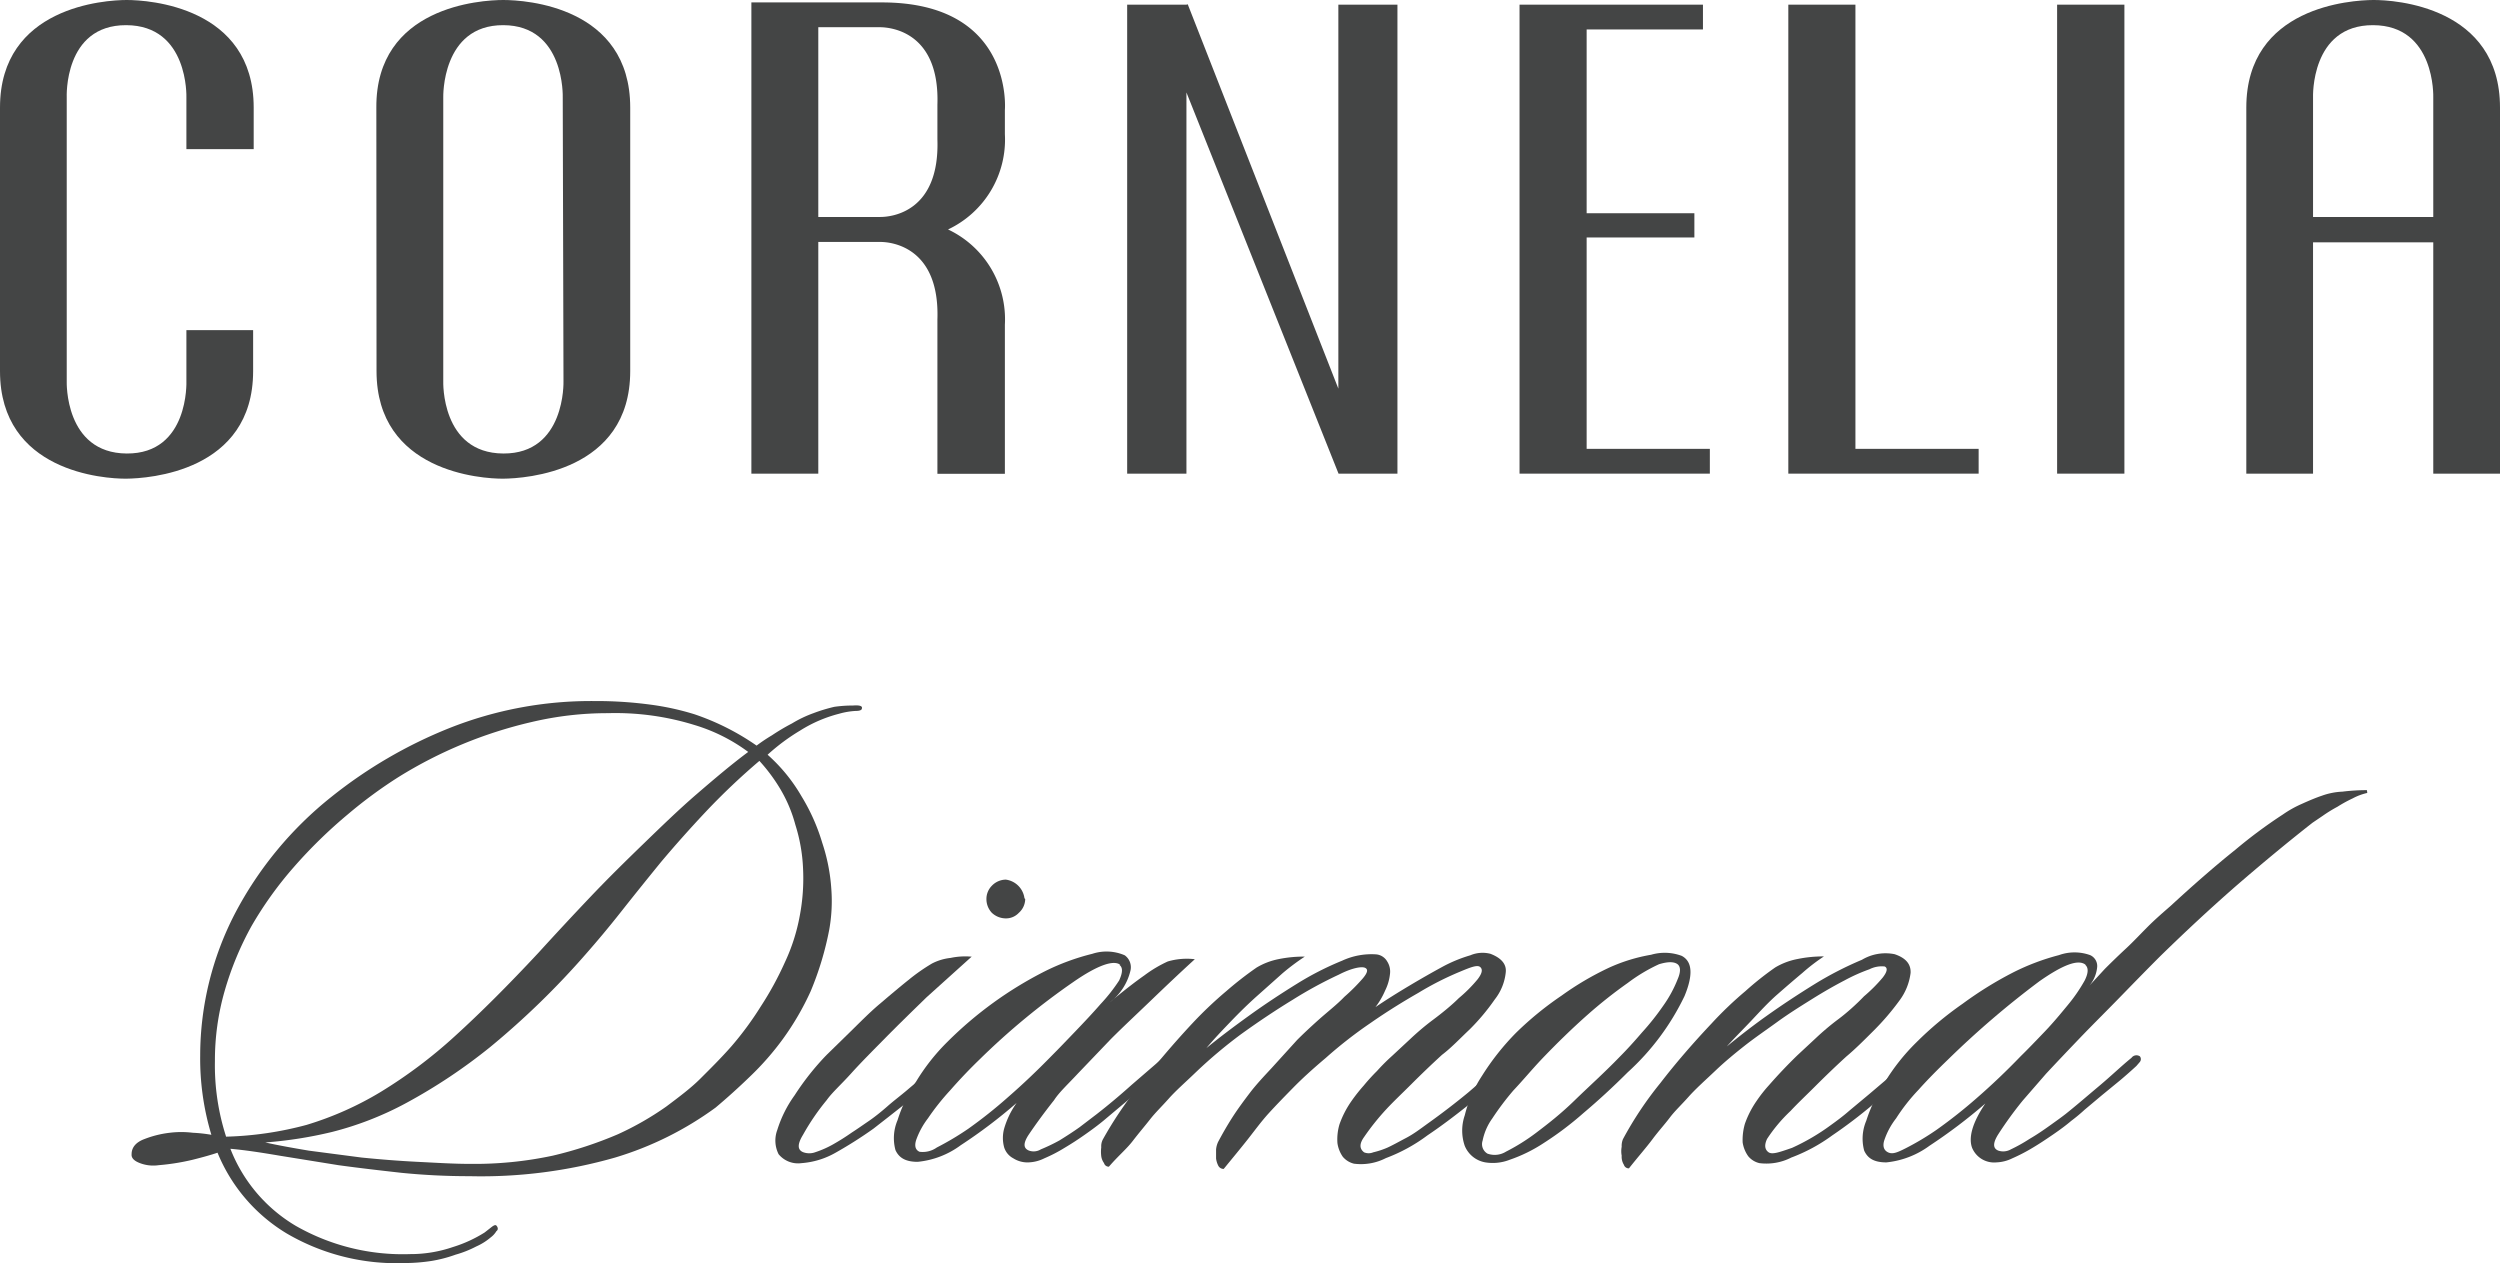 <svg xmlns="http://www.w3.org/2000/svg" viewBox="0 0 134.12 67.76"><defs><style>.cls-1,.cls-2{fill:#444545;}.cls-1{fill-rule:evenodd;}</style></defs><title>logo-3</title><g id="Layer_2" data-name="Layer 2"><g id="Layer_1-2" data-name="Layer 1"><path class="cls-1" d="M46.24,38c0,.1-.13.14-.33.14a4,4,0,0,0-.89.15,7.32,7.32,0,0,0-2.09.9,10.89,10.89,0,0,0-1.75,1.3A9,9,0,0,1,43,42.72a10.51,10.51,0,0,1,1.11,2.49,9.87,9.87,0,0,1,.49,2.5,8.72,8.72,0,0,1-.11,2.15,16.65,16.65,0,0,1-1,3.32A14.68,14.68,0,0,1,42,55.74a15,15,0,0,1-1.75,2q-.93.9-1.86,1.68A17.77,17.77,0,0,1,33,62.1a26.1,26.1,0,0,1-7.81,1,36.41,36.41,0,0,1-3.65-.18c-1.16-.13-2.29-.26-3.38-.41L15,62c-1-.17-1.85-.3-2.64-.37a8.3,8.3,0,0,0,3.5,4.13A11.56,11.56,0,0,0,22,67.28a7,7,0,0,0,2.3-.38A7.1,7.1,0,0,0,26,66.12l.37-.29c.13-.1.21-.13.26-.08s.14.2,0,.3a1.15,1.15,0,0,1-.3.33,3.17,3.17,0,0,1-.78.49,5.71,5.71,0,0,1-1.11.44,7.16,7.16,0,0,1-1.31.34,9.57,9.57,0,0,1-1.41.11,11.66,11.66,0,0,1-6.36-1.6,9.05,9.05,0,0,1-3.69-4.32c-.29.1-.74.23-1.34.38a12.11,12.11,0,0,1-1.82.29,2,2,0,0,1-1-.11q-.48-.18-.45-.48c0-.37.24-.65.71-.82a5.47,5.47,0,0,1,1.34-.33,5.06,5.06,0,0,1,1.23,0,7.91,7.91,0,0,1,1,.11,14.19,14.19,0,0,1-.6-4.28A16.57,16.57,0,0,1,12.61,49a19.63,19.63,0,0,1,5.17-6.25,24.94,24.94,0,0,1,6.33-3.69,20.58,20.58,0,0,1,7.77-1.45,21.85,21.85,0,0,1,3,.19,14.3,14.3,0,0,1,2.38.52A13.28,13.28,0,0,1,40.59,40a8.88,8.88,0,0,1,.82-.55,11.38,11.38,0,0,1,1.08-.64,6.38,6.38,0,0,1,1.15-.55,8.7,8.7,0,0,1,1.12-.34,6.92,6.92,0,0,1,1-.07Q46.29,37.81,46.24,38ZM42.9,49.16a10.76,10.76,0,0,0,.18-2.61,9,9,0,0,0-.41-2.3,7.55,7.55,0,0,0-.82-1.94,9.31,9.31,0,0,0-1.11-1.49,36.33,36.33,0,0,0-2.83,2.68q-1.3,1.38-2.46,2.76c-.74.91-1.45,1.79-2.12,2.64s-1.3,1.6-1.89,2.27a43.39,43.39,0,0,1-5.14,5,29.49,29.49,0,0,1-4.5,3,17.26,17.26,0,0,1-4,1.56,22.26,22.26,0,0,1-3.57.56c.67.15,1.45.29,2.34.44l2.83.37c1,.1,2,.18,3,.23s1.93.11,2.83.11A20.08,20.08,0,0,0,29.65,62a21.13,21.13,0,0,0,3.5-1.15,15.94,15.94,0,0,0,2.6-1.49c.72-.54,1.33-1,1.82-1.49s1.11-1.1,1.68-1.75A17.27,17.27,0,0,0,40.81,54a17.19,17.19,0,0,0,1.3-2.38A10.13,10.13,0,0,0,42.9,49.16Zm-2.76-8.82a9.33,9.33,0,0,0-2.9-1.45,14.32,14.32,0,0,0-4.61-.63,17.68,17.68,0,0,0-4.13.48,23.59,23.59,0,0,0-7.11,2.94,24.52,24.52,0,0,0-2.72,2,25.84,25.84,0,0,0-2.9,2.83,19.87,19.87,0,0,0-2.27,3.16,16.68,16.68,0,0,0-1.45,3.5,13.49,13.49,0,0,0-.52,3.76,12.46,12.46,0,0,0,.6,4.05,18.43,18.43,0,0,0,4.31-.63,17.41,17.41,0,0,0,3.95-1.75,25.81,25.81,0,0,0,4-3q2.05-1.86,4.51-4.5c.91-1,1.84-2,2.79-3s1.92-1.95,2.86-2.86,1.89-1.83,2.83-2.64S39.25,41,40.14,40.34Z"/><path class="cls-1" d="M55,48.23a1,1,0,0,1-.34.74.94.94,0,0,1-.7.3,1.1,1.1,0,0,1-.75-.3,1.07,1.07,0,0,1-.29-.74,1,1,0,0,1,.29-.71,1.05,1.05,0,0,1,.75-.33,1.16,1.16,0,0,1,1,1Zm-2.87,3.09L49.7,53.51c-.77.75-1.5,1.46-2.19,2.16S46.19,57,45.65,57.6s-1,1-1.3,1.42a12.4,12.4,0,0,0-1.27,1.86c-.3.49-.31.8,0,.93a.94.94,0,0,0,.67,0,5.29,5.29,0,0,0,.93-.41q.53-.3,1-.63c.34-.22.65-.44.93-.63s.66-.49,1-.79.73-.59,1.08-.89.7-.58,1-.85l.78-.67.23-.15c.09-.08.19-.06.29,0a.17.17,0,0,1,0,.23.66.66,0,0,1-.19.18,12.16,12.16,0,0,1-.93.86c-.34.32-.71.64-1.11,1l-1.08.85-.82.64a22.7,22.7,0,0,1-2.05,1.3A4.32,4.32,0,0,1,43,62.4a1.35,1.35,0,0,1-1.23-.48,1.63,1.63,0,0,1-.07-1.3,6.43,6.43,0,0,1,.93-1.86,14.13,14.13,0,0,1,1.71-2.16l1.3-1.27c.5-.49,1-1,1.53-1.45s1.06-.9,1.56-1.3A10.21,10.21,0,0,1,50,51.69a2.84,2.84,0,0,1,1-.3A3.78,3.78,0,0,1,52.08,51.32Z"/><path class="cls-1" d="M64.1,51.46c-.79.72-1.57,1.46-2.34,2.2s-1.49,1.41-2.16,2.08L57.82,57.6c-.53.57-1,1-1.27,1.42-.57.72-1,1.32-1.34,1.82s-.31.77,0,.89a.74.74,0,0,0,.63-.07,9.61,9.61,0,0,0,1-.48c.37-.23.73-.46,1.08-.71l.93-.71q.9-.7,1.86-1.56l1.68-1.45a.42.42,0,0,1,.22-.11.14.14,0,0,1,.22.07.32.32,0,0,1,0,.3l-.18.18-1.83,1.57-1.63,1.37c-.28.23-.6.47-1,.75s-.71.48-1.08.7a8,8,0,0,1-1.08.56,2.06,2.06,0,0,1-.85.22,1.41,1.41,0,0,1-.82-.22,1,1,0,0,1-.49-.59,1.91,1.91,0,0,1,0-1,4.53,4.53,0,0,1,.67-1.38,27.43,27.43,0,0,1-3,2.27,4.63,4.63,0,0,1-2.31.89c-.64,0-1-.21-1.19-.63a2.46,2.46,0,0,1,.11-1.6,8.12,8.12,0,0,1,1-2.08,11,11,0,0,1,1.67-2.12,20.53,20.53,0,0,1,5.25-3.8,12.36,12.36,0,0,1,2.53-.93,2.45,2.45,0,0,1,1.74.08.79.79,0,0,1,.3.85,3,3,0,0,1-1.11,1.68c.74-.62,1.36-1.1,1.86-1.45a6.76,6.76,0,0,1,1.26-.75A3.64,3.64,0,0,1,64.1,51.46Zm-4,.3c-.35-.27-1.19,0-2.53.93a37.86,37.86,0,0,0-5,4.13c-.57.55-1.1,1.11-1.6,1.68A12.94,12.94,0,0,0,49.78,60a4.23,4.23,0,0,0-.63,1.16q-.15.48.18.63a1.31,1.31,0,0,0,.93-.23,15.39,15.39,0,0,0,1.68-1,25,25,0,0,0,2.15-1.71c.77-.67,1.55-1.41,2.35-2.23.37-.37.79-.81,1.26-1.3s.95-1,1.34-1.45a9.16,9.16,0,0,0,1-1.27C60.23,52.18,60.25,51.91,60.05,51.76Z"/><path class="cls-1" d="M81,57a.19.19,0,0,1,0,.3,1.28,1.28,0,0,1-.26.26c-.57.54-1.22,1.13-2,1.75s-1.46,1.13-2.16,1.6a9,9,0,0,1-2.23,1.22,2.93,2.93,0,0,1-1.71.3,1.14,1.14,0,0,1-.6-.37,1.69,1.69,0,0,1-.29-.74,2.84,2.84,0,0,1,.11-1,5.13,5.13,0,0,1,.63-1.23,9,9,0,0,1,.67-.85,10.41,10.41,0,0,1,.71-.78,10.57,10.57,0,0,1,.82-.82l1-.93c.32-.3.72-.65,1.19-1s1-.78,1.38-1.16a7.7,7.7,0,0,0,1-1c.25-.32.3-.54.15-.67s-.49,0-1.11.26a16.4,16.4,0,0,0-2.2,1.12c-.82.47-1.68,1-2.6,1.64a23.5,23.5,0,0,0-2.38,1.86c-.7.59-1.28,1.12-1.75,1.6s-.91.93-1.31,1.37-.74.91-1.11,1.38-.81,1-1.3,1.6a.32.32,0,0,1-.3-.19,1.16,1.16,0,0,1-.11-.37v-.48a1.2,1.2,0,0,1,.11-.41c.25-.47.51-.92.78-1.34s.61-.88.93-1.3.73-.86,1.15-1.31l1.38-1.52c.3-.3.68-.66,1.15-1.08s1-.83,1.38-1.23a10.09,10.09,0,0,0,1-1c.25-.3.29-.48.11-.56s-.69,0-1.41.37a22.61,22.61,0,0,0-2.46,1.34q-1.36.83-2.79,1.86a25.68,25.68,0,0,0-2.38,2c-.59.57-1.09,1-1.49,1.45s-.71.74-1,1.11-.6.73-.93,1.16S60,62,59.49,62.59a.26.26,0,0,1-.26-.19.83.83,0,0,1-.15-.37,1.93,1.93,0,0,1,0-.48.79.79,0,0,1,.08-.41,20.32,20.32,0,0,1,1.93-2.87c.79-1,1.75-2.16,2.86-3.35a21.11,21.11,0,0,1,1.83-1.74,18.93,18.93,0,0,1,1.63-1.27,3.7,3.7,0,0,1,1.16-.45A6.74,6.74,0,0,1,70,51.32a12.14,12.14,0,0,0-1.19.89l-1.38,1.23c-.47.42-.94.88-1.41,1.37s-.91.95-1.3,1.42c.67-.55,1.44-1.13,2.3-1.75s1.73-1.19,2.57-1.71A16,16,0,0,1,72,51.54a3.75,3.75,0,0,1,1.83-.34.76.76,0,0,1,.59.38,1,1,0,0,1,.15.67,2.6,2.6,0,0,1-.26.89,4.11,4.11,0,0,1-.52.89c.59-.4,1.2-.78,1.82-1.15s1.2-.7,1.75-1a7.71,7.71,0,0,1,1.52-.63,1.68,1.68,0,0,1,1.08-.08c.6.23.87.57.82,1a2.81,2.81,0,0,1-.59,1.45,11.48,11.48,0,0,1-1.34,1.6c-.55.52-1,1-1.49,1.37-.6.55-1.14,1.07-1.64,1.57s-.94.91-1.34,1.34A13.1,13.1,0,0,0,73.18,61c-.25.35-.26.62,0,.82a.63.63,0,0,0,.49,0,4.43,4.43,0,0,0,.78-.26c.3-.14.62-.32,1-.52s.74-.47,1.11-.74c.8-.57,1.54-1.14,2.23-1.71l1.68-1.45a1.2,1.2,0,0,1,.3-.23A.2.2,0,0,1,81,57Z"/><path class="cls-1" d="M90.22,51.28q.86.45.15,2.16a13.27,13.27,0,0,1-3.05,4.09c-.82.82-1.62,1.55-2.38,2.19a17.34,17.34,0,0,1-2.12,1.6,8.07,8.07,0,0,1-1.83.9,2.49,2.49,0,0,1-1.3.14,1.46,1.46,0,0,1-1.11-.89,2.51,2.51,0,0,1,0-1.63,6.84,6.84,0,0,1,.93-2.13,13.45,13.45,0,0,1,1.82-2.3,17.52,17.52,0,0,1,2.45-2,15.85,15.85,0,0,1,2.53-1.49,9.16,9.16,0,0,1,2.27-.7A2.6,2.6,0,0,1,90.22,51.28Zm-.22.45c-.2-.15-.54-.14-1,0a9.05,9.05,0,0,0-1.67,1,24.88,24.88,0,0,0-2.16,1.71c-.79.7-1.61,1.49-2.46,2.38-.54.57-1,1.13-1.52,1.68A14.7,14.7,0,0,0,80.06,60a3.06,3.06,0,0,0-.52,1.19.59.59,0,0,0,.26.7,1.15,1.15,0,0,0,1-.11,10.77,10.77,0,0,0,1.6-1c.62-.47,1.31-1,2.08-1.75s1.58-1.47,2.42-2.34c.37-.37.77-.81,1.19-1.3a13.71,13.71,0,0,0,1.15-1.45A6.62,6.62,0,0,0,90,52.54C90.17,52.15,90.17,51.87,90,51.73Z"/><path class="cls-1" d="M102.72,57a.21.21,0,0,1,0,.3,1.6,1.6,0,0,1-.26.26c-.57.49-1.24,1.07-2,1.71a25.72,25.72,0,0,1-2.16,1.64A9.12,9.12,0,0,1,96.1,62.1a2.93,2.93,0,0,1-1.71.3,1.1,1.1,0,0,1-.6-.37,1.7,1.7,0,0,1-.3-.74,3.12,3.12,0,0,1,.12-1,5.13,5.13,0,0,1,.63-1.23,7.63,7.63,0,0,1,.67-.85,27,27,0,0,1,1.52-1.6l1-.93c.32-.3.72-.65,1.19-1s1-.83,1.38-1.23a8.32,8.32,0,0,0,1-1c.25-.32.28-.52.11-.6a1.46,1.46,0,0,0-.82.15,9.42,9.42,0,0,0-1.34.6c-.52.27-1.1.6-1.74,1s-1.25.78-1.87,1.23-1.21.85-1.78,1.3-1.07.87-1.49,1.27c-.6.57-1.09,1-1.49,1.45s-.72.74-1,1.11-.61.73-.93,1.16-.77.94-1.26,1.56a.27.27,0,0,1-.27-.19A.82.82,0,0,1,87,62a1.29,1.29,0,0,1,0-.48.92.92,0,0,1,.07-.41,19,19,0,0,1,2-3c.84-1.09,1.76-2.15,2.75-3.2a19.68,19.68,0,0,1,1.82-1.74,16.4,16.4,0,0,1,1.6-1.27,3.69,3.69,0,0,1,1.19-.45,6.84,6.84,0,0,1,1.42-.14,10.08,10.08,0,0,0-1.16.89c-.42.35-.86.73-1.34,1.15s-.9.88-1.37,1.38-.92.94-1.34,1.41c.54-.44,1.24-1,2.08-1.6s1.75-1.2,2.64-1.75a18.52,18.52,0,0,1,2.53-1.3,2.47,2.47,0,0,1,1.75-.3c.6.2.88.53.86,1a3.11,3.11,0,0,1-.6,1.49,13.48,13.48,0,0,1-1.37,1.6c-.55.55-1,1-1.49,1.41-.6.55-1.14,1.07-1.64,1.57s-.94.91-1.34,1.34A8.3,8.3,0,0,0,94.8,61.1c-.15.32-.13.56.07.71s.6,0,1.27-.23a11.53,11.53,0,0,0,2.08-1.22c.32-.23.67-.49,1-.78l1.08-.9,1-.85c.32-.3.62-.56.89-.78l.23-.15C102.57,56.85,102.65,56.87,102.72,57Z"/><path class="cls-1" d="M127,42.54a3.05,3.05,0,0,0-.78.29,7.32,7.32,0,0,0-.82.45q-.41.22-.78.48l-.56.38q-1.94,1.52-4.09,3.38c-1.42,1.24-2.78,2.51-4.1,3.8-.72.72-1.44,1.46-2.19,2.23s-1.45,1.46-2.12,2.16-1.24,1.3-1.79,1.89l-1.26,1.45a20.18,20.18,0,0,0-1.3,1.79c-.3.47-.31.77,0,.89a.83.83,0,0,0,.67-.07,8.53,8.53,0,0,0,1-.56c.38-.22.73-.46,1.08-.71s.63-.45.86-.63c.59-.47,1.2-1,1.82-1.52s1.19-1.07,1.71-1.49a.33.33,0,0,1,.45-.08.24.24,0,0,1,0,.3l-.19.22c-.25.23-.53.48-.85.75l-1,.82-.93.78a8.75,8.75,0,0,1-.71.59c-.27.23-.59.47-1,.75s-.71.48-1.08.7a9.37,9.37,0,0,1-1.08.56,2.1,2.1,0,0,1-.86.22,1.28,1.28,0,0,1-1.3-.78c-.2-.54,0-1.33.71-2.38a28.39,28.39,0,0,1-3,2.27,4.7,4.7,0,0,1-2.31.89c-.65,0-1-.21-1.19-.63a2.46,2.46,0,0,1,.11-1.6,8.4,8.4,0,0,1,1-2.08,11,11,0,0,1,1.68-2.12,18.29,18.29,0,0,1,2.49-2.08A19.81,19.81,0,0,1,108,52.17a12.33,12.33,0,0,1,2.46-.93,2.47,2.47,0,0,1,1.67,0,.64.64,0,0,1,.38.63,1.82,1.82,0,0,1-.41,1l0,0,.82-.89c.35-.35.72-.71,1.12-1.08s.79-.79,1.19-1.19.83-.77,1.23-1.12c1.26-1.16,2.42-2.17,3.46-3a26.12,26.12,0,0,1,2.56-1.9,5.87,5.87,0,0,1,1-.56c.42-.19.78-.34,1.08-.44a3.71,3.71,0,0,1,1.11-.22,10.47,10.47,0,0,1,1.31-.08Zm-15.11,9.22c-.39-.32-1.22,0-2.49.89a48.73,48.73,0,0,0-4.87,4.17c-.57.55-1.11,1.09-1.6,1.64A10.14,10.14,0,0,0,101.72,60a3.94,3.94,0,0,0-.64,1.2c-.09.32,0,.53.23.63s.48,0,.93-.23a14.47,14.47,0,0,0,1.67-1,26.64,26.64,0,0,0,2.16-1.71c.77-.67,1.55-1.41,2.34-2.23.38-.37.8-.81,1.27-1.3s.89-1,1.26-1.45a8.62,8.62,0,0,0,.9-1.31Q112.14,52,111.87,51.76Z"/><path class="cls-2" d="M0,5.77C0,.35,5.65,0,6.8,0s6.81.35,6.81,5.77V8H10V5.22s.13-3.86-3.23-3.87S3.58,5.22,3.58,5.22V20.46s-.13,3.85,3.22,3.87S10,20.46,10,20.46V17.71h3.58v2.2c0,5.41-5.64,5.76-6.81,5.77S0,25.32,0,19.91Z"/><path class="cls-2" d="M30.19,5.22S30.32,1.36,27,1.35s-3.22,3.87-3.22,3.87V20.46s-.13,3.85,3.22,3.87,3.23-3.87,3.23-3.87Zm-10,.55C20.16.35,25.8,0,27,0s6.81.35,6.81,5.77V19.91c0,5.41-5.65,5.76-6.81,5.77s-6.8-.36-6.8-5.77Z"/><path class="cls-2" d="M127.31,11.64h3.23V5.22s.13-3.86-3.23-3.87-3.22,3.87-3.22,3.87v6.42ZM130.54,13h-6.45V25.41h-3.58V5.77c0-5.42,5.64-5.76,6.8-5.77s6.81.35,6.81,5.77V25.41h-3.58Z"/><polygon class="cls-2" points="63.72 0.23 71.8 20.85 71.8 0.25 74.97 0.25 74.97 25.41 71.81 25.41 63.65 4.96 63.65 25.41 60.47 25.41 60.47 0.25 63.65 0.25 63.72 0.23"/><polygon class="cls-1" points="81.52 25.41 81.52 0.25 91.36 0.25 91.36 1.58 85.12 1.58 85.12 11.44 90.9 11.44 90.9 12.74 85.12 12.74 85.12 24.08 91.73 24.08 91.73 25.41 81.52 25.41"/><polygon class="cls-1" points="95.94 25.41 95.94 0.25 99.54 0.25 99.54 24.08 106.15 24.08 106.15 25.41 95.94 25.41"/><rect class="cls-2" x="110.36" y="0.25" width="3.61" height="25.16"/><path class="cls-2" d="M43.9,11.64h3.33c.61,0,3.19-.27,3.06-4.16V5.62c.13-3.88-2.45-4.15-3.06-4.16H43.9V11.64Zm6.39,5.5c.13-3.88-2.45-4.16-3.06-4.16H43.9V25.41H40.31V.13h7c7.09,0,6.6,5.77,6.6,5.77V7.2a5.33,5.33,0,0,1-3.05,5.11,5.33,5.33,0,0,1,3.05,5.11v8H50.29Z"/></g></g></svg>
